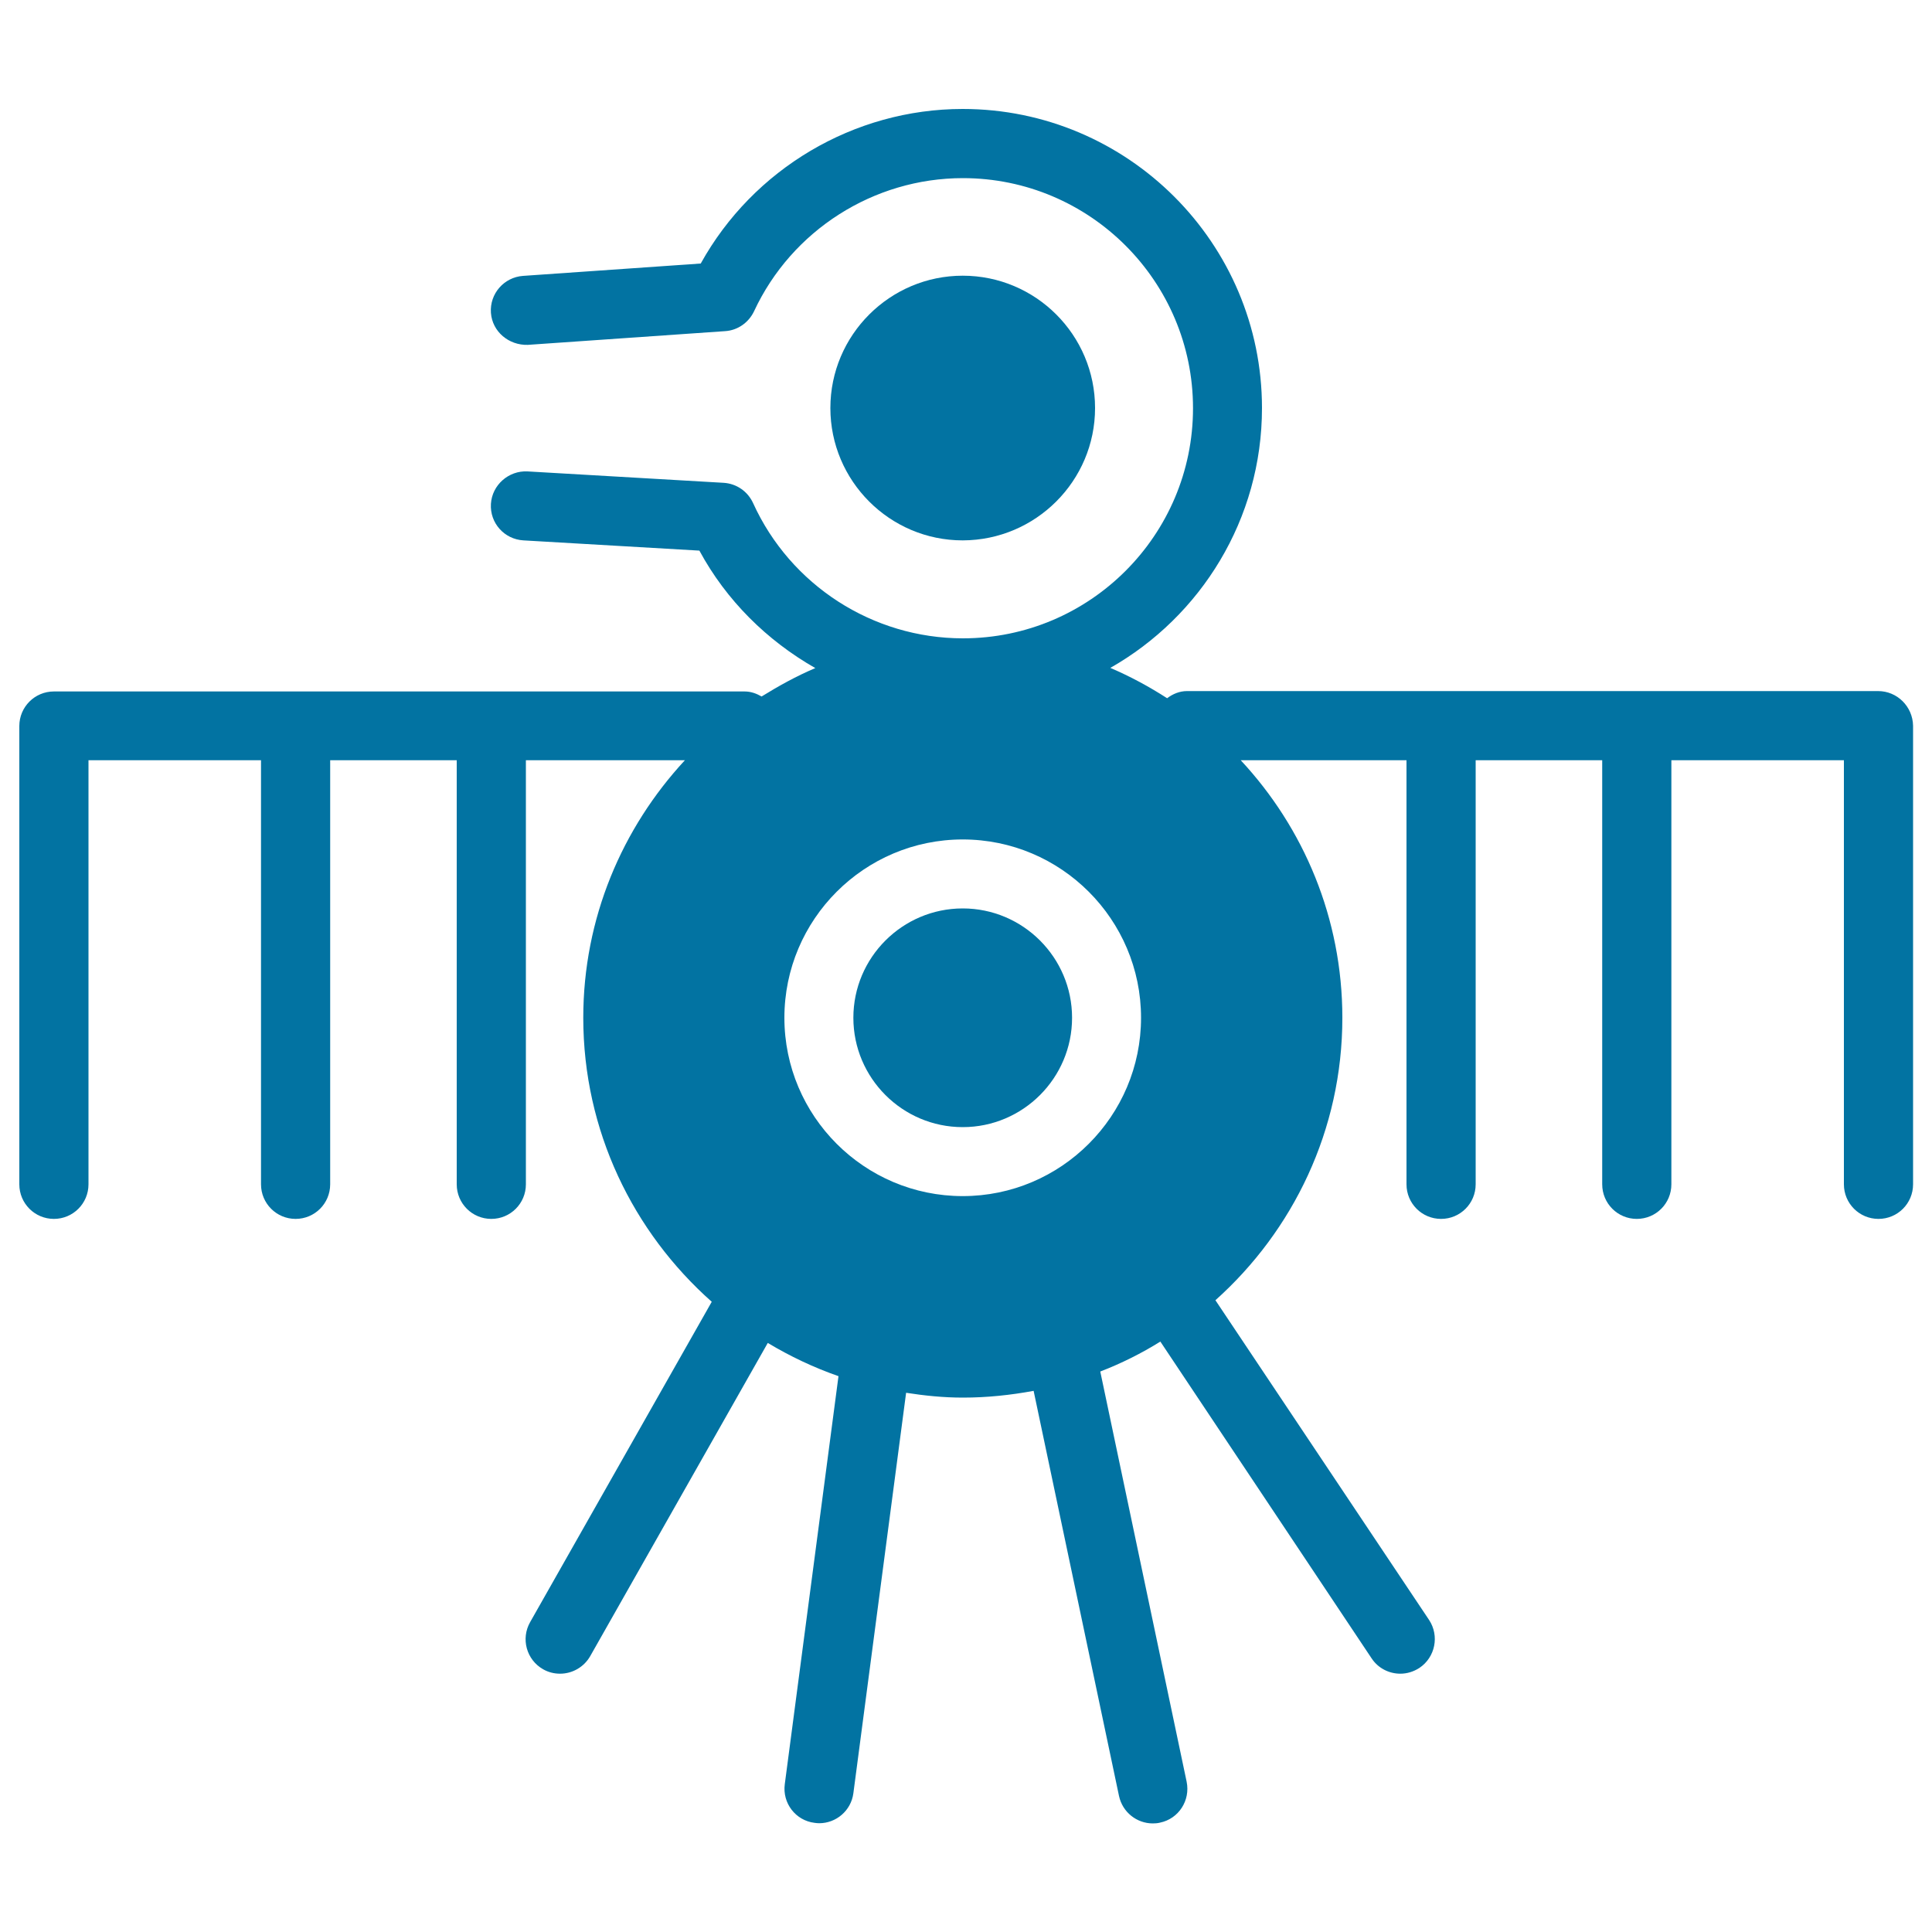 <svg xmlns="http://www.w3.org/2000/svg" viewBox="0 0 1000 1000" style="fill:#0273a2">
<title>Bird Old Indian Design Of Thin Lines SVG icon</title>
<g><g><path d="M566.8,211.2c0-37.8-30.7-68.5-68.5-68.5c-37.7,0-68.5,30.7-68.5,68.5c0,37.7,30.7,68.5,68.5,68.5C536.1,279.6,566.8,248.9,566.8,211.2z"/><path d="M972.1,357.7H614.4c-3.9,0-7.4,1.5-10.3,3.7c-9.3-6-19.1-11.3-29.4-15.7c46.8-26.6,78.5-76.9,78.5-134.5c0-85.4-69.5-154.8-154.9-154.8c-56.4,0-108.5,31.1-135.6,80l-92,6.4c-9.8,0.7-17.3,9.2-16.6,19.1c0.7,9.8,9.3,16.9,19.1,16.6l102.1-7.1c6.5-0.4,12.2-4.4,15-10.3c19.5-41.9,61.9-68.9,108.1-68.9c65.7,0,119.1,53.4,119.1,119.1c0,65.7-53.4,119.1-119.1,119.1c-46.7,0-89.3-27.5-108.6-70c-2.8-6.1-8.6-10.1-15.3-10.5L273,244c-9.7-0.5-18.3,7-18.9,16.8c-0.6,9.9,6.9,18.3,16.8,18.9l91.1,5.3c14,25.9,35.1,46.6,60,60.8c-9.7,4.1-18.9,9.2-27.8,14.7c-2.6-1.5-5.5-2.6-8.8-2.6H27.9c-9.9,0-17.9,8-17.9,17.9V613c0,9.9,8,17.9,17.9,17.9c9.9,0,17.9-8,17.9-17.9V393.5h89.3V613c0,9.9,8,17.9,17.9,17.9c9.9,0,17.9-8,17.9-17.9V393.5h65.5V613c0,9.9,8,17.9,17.9,17.9c9.9,0,17.9-8,17.9-17.9V393.5h82.3c-32.5,35.1-52.6,81.8-52.6,133.3c0,58.5,25.8,110.9,66.5,147l-94,165.8c-4.9,8.6-1.9,19.5,6.7,24.4c2.8,1.6,5.8,2.3,8.8,2.3c6.2,0,12.3-3.3,15.6-9.1l91.9-162.1c11.5,6.9,23.7,12.7,36.6,17.2l-27.8,211.2c-1.3,9.8,5.6,18.8,15.4,20c0.8,0.1,1.6,0.2,2.4,0.2c8.8,0,16.5-6.5,17.7-15.5l27.3-207.3c9.6,1.5,19.4,2.5,29.4,2.5c12.5,0,24.7-1.3,36.6-3.5l44.2,209.7c1.8,8.4,9.2,14.2,17.5,14.2c1.2,0,2.5-0.1,3.7-0.4c9.7-2,15.8-11.5,13.8-21.2l-44.7-212.3c10.9-4.2,21.3-9.4,31.1-15.5l109.3,163.9c3.4,5.2,9.1,8,14.9,8c3.4,0,6.8-1,9.9-3c8.2-5.5,10.4-16.6,5-24.8L629.1,673c40.2-36,65.7-88.1,65.7-146.2c0-51.5-20-98.3-52.6-133.3H728V613c0,9.9,8,17.9,17.9,17.9c9.9,0,17.9-8,17.9-17.9V393.5h65.5V613c0,9.9,8,17.9,17.9,17.9c9.9,0,17.9-8,17.9-17.9V393.5h89.3V613c0,9.9,8,17.9,17.9,17.9c9.9,0,17.9-8,17.9-17.9V375.6C990,365.7,982,357.7,972.1,357.7z M498.3,619.1c-50.9,0-92.3-41.4-92.3-92.3c0-50.9,41.4-92.3,92.3-92.3c50.9,0,92.3,41.4,92.3,92.3C590.6,577.7,549.2,619.1,498.3,619.1z"/><path d="M498.3,470.2c-31.2,0-56.6,25.4-56.6,56.6c0,31.2,25.4,56.6,56.6,56.6c31.2,0,56.6-25.4,56.6-56.6C554.9,495.6,529.5,470.2,498.3,470.2z"/></g></g>
</svg>